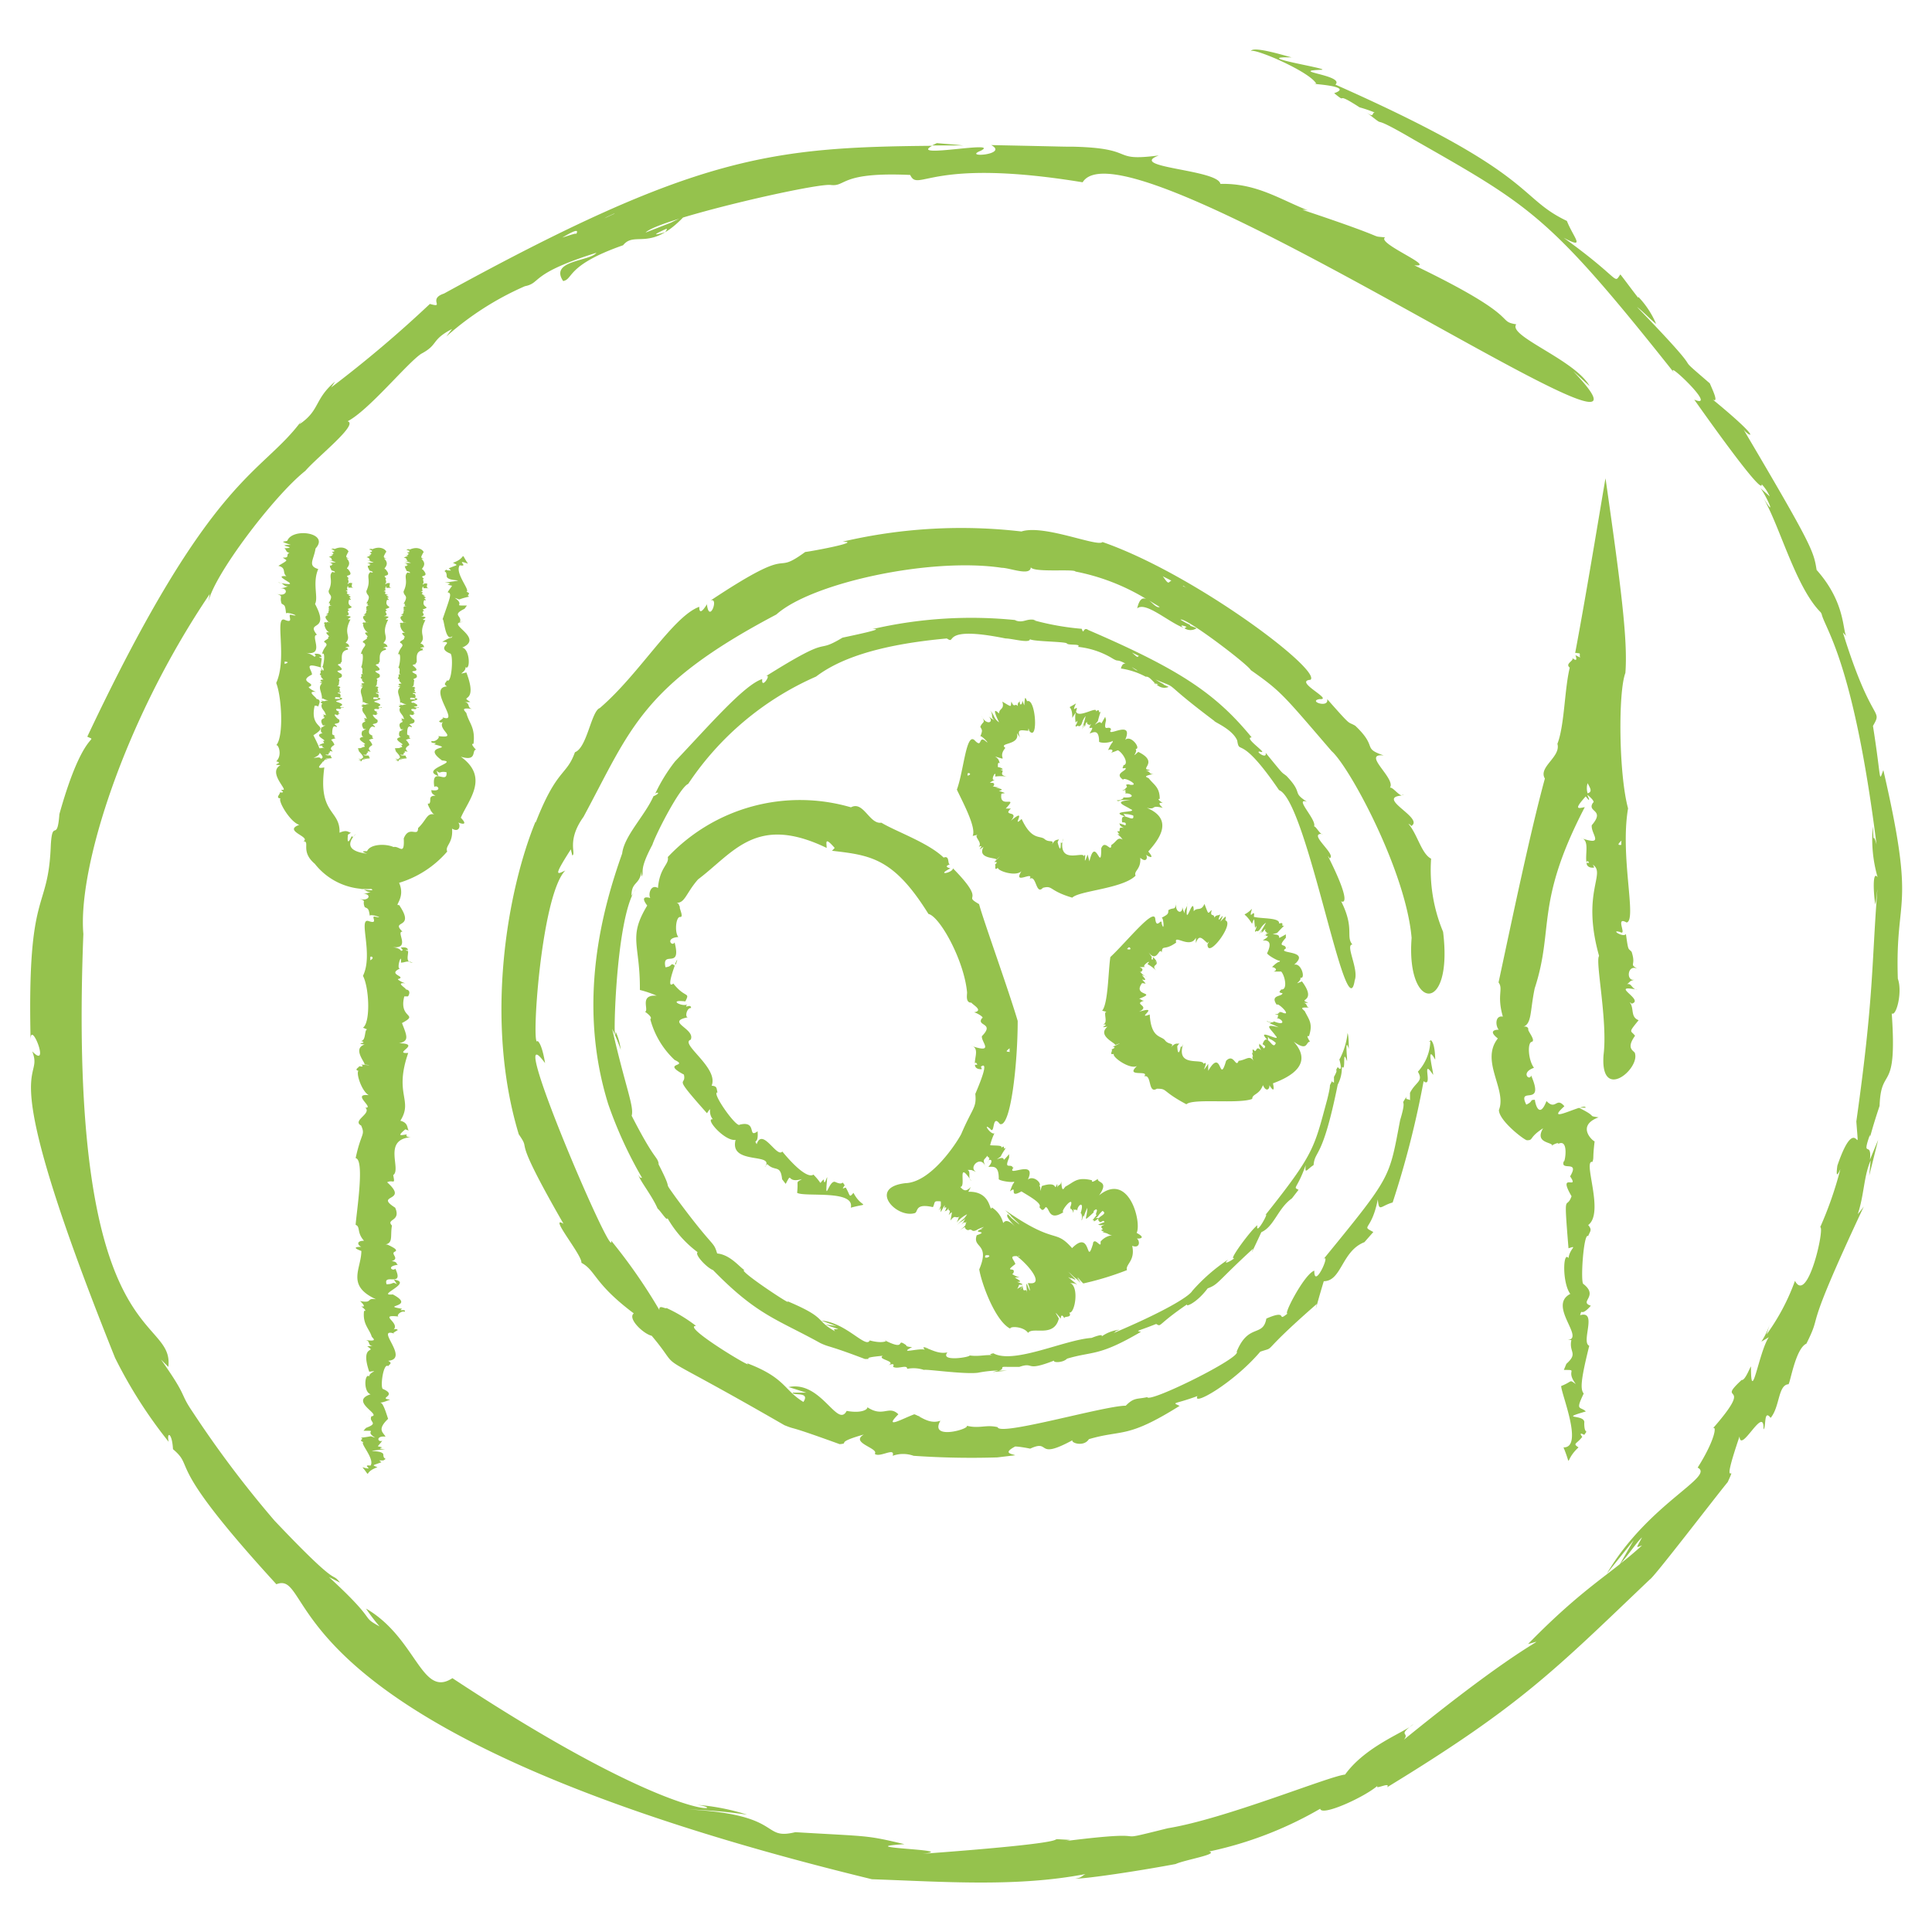 <?xml version="1.0" encoding="UTF-8"?> <svg xmlns="http://www.w3.org/2000/svg" id="icones" width="108" height="108" viewBox="0 0 108 108"><title>prestation-repas_domicile</title><path d="M38.19,12.17l0,0C38.23,12.16,38.25,12.15,38.19,12.17Z" style="fill:#95c24d"></path><path d="M72.26,3.21h-.05S72.28,3.22,72.26,3.21Z" style="fill:#95c24d"></path><path d="M52.37,8l-.27.13h1.74C53.35,8.07,52.86,8.05,52.37,8Z" style="fill:#95c24d"></path><path d="M105.28,43.05c-.27.7-.09.63-.58-2.47.57-1-.06,0-1.68-5.22l.23.24c-.28-.2,0-1.83-1.7-3.74-.17-1.05-.22-1.31-4.12-7.91.22.42,1.42.94-1.69-1.62.36.22,0-.52-.16-.9-2.5-2.16.43.38-4.07-4.27.34.25.74.69,1.07.95a5,5,0,0,0-1-1.52l0,.06c-.34-.43-.67-.89-1-1.31-.4.56.1.31-3.17-2.05,1.27.68.55,0,.18-.94C84.76,11,86,9.76,74.65,4.73c.55-.53-2.73-.76-.75-.83.4-.07-4.09-.76-1.69-.69-.33-.08-2.14-.65-2.28-.36.27-.14,3.3,1.17,3.65,1.83-.7,0,2.24.1,1,.53C75.43,5.9,74.46,5,76,6a7.72,7.72,0,0,1,.85.29c-.19,0,0,.33-.45,0,1.4,1.09-.23-.16,2.64,1.52,6.6,3.76,7.58,4.26,14.56,13.05-.66-.91,2.52,2.07,1.11,1.48.63.89,3.87,5.47,3.77,4.73a2.4,2.4,0,0,1,.45.68l-.54-.48c.22.2,1.05,1.94.18.57.9,1.5,1.81,5,3.21,6.39l.05.09c.18.82,1.78,2.64,3.07,12.89-.25-.93-.12.35-.21-1a7.7,7.7,0,0,0,.27,2.83c-.3-.43-.23.94-.13,1.52.06-.29.08-.58.12-.87-.33,4.19-.19,6-1.18,13,.19,2.54.06-.81-1.06,2.47-.09.67,0,.56.17.19a20.79,20.79,0,0,1-1.13,3.25c.27,0-.7,4.35-1.41,3a12,12,0,0,1-1.59,3l.22-.71A4,4,0,0,1,98.46,75l.42-.25c-.55.79-1,3.9-1,1.65,0-.11-.32.8-.52.74-1.53,1.42.88-.11-1.69,2.8.33-.45.29.43-.77,2.1,1,.5-2.76,2-5.08,5.93l1.51-1.88-.79,1.37c.49-.53.93-1.23,1.25-1.52-.35.67-.35.57,0,.45-1.8,1.65-3.23,2.3-6.37,5.51,1.26-.31.2-.46-6.94,5.35.35-.44-.41-.18.53-.87-.42.43-2.65,1.2-3.82,2.82-.88.08-6.7,2.48-9.91,3-3.77.94-.05,0-5.75.72a1.53,1.53,0,0,0,.29-.07c-2.24-.11,2.28,0-8.26.78,2.23-.24-4.23-.33-1-.54-2.2-.52-1.92-.42-6.1-.67-1.94.47-.6-1-6-1.27a29.14,29.14,0,0,1,3.3.29,12.32,12.32,0,0,0-2.81-.55c2,.25-.86,1.36-13.66-7.08-1.73,1.14-2-2.25-4.83-3.89a10.39,10.39,0,0,0,.76,1c-1.13-.62,0-.16-2.83-2.76l.62.31c-.57-.71.15.56-3.66-3.46a59.43,59.43,0,0,1-4.58-6.08C10,77.8,10.54,78.18,9,76l.41.41c.35-3-5.67-.75-4.75-24.2-.32-3.65,2.23-11.84,7.06-19l-.08.49c.23-1.45,3.68-6,5.43-7.38.68-.79,3-2.61,2.36-2.77,1.18-.61,3.3-3.22,4.11-3.77,1-.53.52-.76,1.73-1.39l-.32.42A16.64,16.64,0,0,1,29.34,16c.95-.19.21-.68,4-1.87-.36.48-2.64.42-1.86,1.58.58-.1.15-.88,3.35-2,.66-.82,1.5.39,3.38-1.58a6.22,6.22,0,0,0-.69.31l0,0L36.09,13c.68-.74,9.47-2.77,10.35-2.66s.49-.74,4.44-.56c.48,1,1.06-1,9.64.41,2.45-4,35,18.5,27.43,10.57.31.26.6.55.91.82-.82-1.47-4.6-2.8-4.1-3.45-1.17-.19.44-.34-5.7-3.3,1.31.13-2.15-1.24-1.63-1.56-1-.11.6.2-4.62-1.54a.93.93,0,0,1,.41.07c-1.61-.61-2.94-1.57-5-1.52-.13-.81-5.27-.91-3.44-1.59C62,9.05,63.64,8.29,60,8.2c-.69,0-.17,0-4.59-.09,1,.54-1.63.73-.59.32,1.19-.61-4.07.46-2.71-.28-9,.08-13.24.54-27.29,8.26-.94.31.09.83-.79.58a66.8,66.8,0,0,1-5.52,4.67l.22-.33c-1.18,1-.83,1.61-2,2.39l.15-.23c-2.27,3.1-5,2.86-12,17.69.66.33-.19-.57-1.56,4.33-.12,1.65-.39.2-.48,1.73-.14,3.86-1.33,2.23-1.13,10.88,0-1.15,1.13,1.73.09.65.74,1.87-2.36-.29,4.63,17.13a26,26,0,0,0,3,4.7c-.13-.58.19-.54.24.41,1.32,1.12-.62.56,5.78,7.55,2.35-.91-1,8.15,33.29,16.49,4,.14,8.11.45,11.94-.29-.22.11-.21.21-.59.26.67,0,3.5-.42,5.63-.82.49-.23,2.44-.55,1.87-.7a21,21,0,0,0,6.21-2.39c.07.45,2.5-.66,3.21-1.29-.21.27.76-.25.53.09C85,95.36,86.9,93.37,92.23,88.29c.2-.08,3.68-4.63,4.35-5.44.62-1.34-.51.89.66-2.55.06,1,1.4-1.83,1.34-.4.16-.09,0-1.16.4-.64.52-.62.41-1.85,1-1.88.11-.15.4-2,1-2.27,1-2-.35-.08,3.21-7.67a4.58,4.58,0,0,1-.34.43c.36-1.06.33-2.11.72-3l-.08.85.5-2-.46,1.11c.12-1.13-.49,0,0-1.4,0,.3,0,0,.54-1.61.08-2.33,1-.56.68-5.17.25.19.61-1.19.34-1.94C105.93,49.91,107.14,51.1,105.28,43.05Zm-68-30.26a.39.39,0,0,1-.1.19C36.72,13.12,36.29,13.22,37.25,12.79Zm-2.92-.85-.59.27C34,12.09,33.74,12.21,34.33,11.94ZM32.2,13.1c.09-.12-.39.07-.77.18C31.72,13.12,32.47,12.65,32.2,13.1Z" style="fill:#95c24d"></path><path d="M15.52,88.66l-.09-.1h0Z" style="fill:#95c24d"></path><path d="M69.92,2.93a.08.08,0,0,1,0-.08S69.89,2.88,69.92,2.93Z" style="fill:#95c24d"></path><path d="M80.67,52.09A9,9,0,0,1,80,48c-.54-.27-.76-1.36-1.27-1.95,0,0,.15.06.15.13.79-.43-2-1.58-.52-1.71-.26-.07-.6-.62-.72-.38.59-.44-1.61-2-.29-1.86-1.24-.43-.29-.43-1.59-1.66-.47-.28-.13.14-1.57-1.49.12.53-1.09.12-.43,0,.84.06-1.48-1-.5-1.08.62-.55-6.5-5.92-11.63-7.7-.26.3-3.28-1-4.53-.59a29.11,29.11,0,0,0-10,.57c1.26,0-2.24.63-2.08.57-2,1.46-.32-.59-5.3,2.72.49-.21-.07,1.32-.2.23.13-.28-.44.84-.43.12-1.48.54-3.34,3.76-5.56,5.66-.48.17-.71,2.22-1.39,2.47-.48,1.34-1,.87-2.2,3.94v-.07C28.38,49.72,27.06,57,29,63.41c.8,1.15-.58-.36,2.5,5-.87-.53,1.07,1.78,1,2.18.82.44.68,1.14,2.93,2.83-.37.28.54,1.15,1,1.25,2,2.37-.71.31,7.42,5,.8.32-.11-.1,3.09,1.06.61-.06-.36-.06,1.35-.54-.8.47.86.76.61,1.08.27.24,1.16-.4,1,.11a1.73,1.73,0,0,1,1.17,0,46.57,46.57,0,0,0,4.68.09l1-.12c-.16-.08-.74-.1,0-.49,0,0,.25,0,.84.12,1.18-.55.26.67,2.36-.47-.09.15.64.39.92-.06,1.91-.56,2.1,0,5.07-1.86-.45-.22-.33-.06,1-.55-.33.61,2-.71,3.51-2.48,1-.34-.25.31,3.16-2.67-.1.54-.1.35.39-1.27,1,0,1-1.69,2.27-2.18l.5-.57c-.72-.39-.11,0,.25-1.82.07.74.15.36.83.17a52,52,0,0,0,1.73-6.78c.56.42-.16-1.37.51-.39.15.29-.46-1.9.14-.81,0,0,0-1-.27-1.1a2.67,2.67,0,0,1-.7,1.77c.33.55-.12.55-.44,1.18v.42c-.06-.1-.3,0-.18-.23-.45.7.07-.12-.37,1.33-.63,3.29-.45,3.08-4.28,7.77.41-.36-.53,1.75-.52.65-.58.2-1.85,2.69-1.46,2.37-.73.59.1-.27-1.22.31-.19,1.06-1,.24-1.66,1.85l0,0h0c.34.3-4.91,2.9-5,2.54-.56.13-.73,0-1.2.48-1.2,0-7.07,1.72-7.16,1.2-.67-.16-1,.1-1.73-.08.21.17-2.12.84-1.47-.28-.64.22-1.12-.26-1.46-.36-.61.22-1.77.88-.89,0-.54-.53-.85.2-1.74-.4.06.1-.27.37-1.15.21-.52,1-1.43-1.72-3.25-1.33.35.1.69.22,1,.31-.26,0-.51,0-.77,0,0,.19,1-.08.6.52-1.11-.68-1-1.35-3.16-2.17.61.5-3.72-2.09-2.84-2.08a8.35,8.35,0,0,0-1.65-1c-.07.07-.44-.22-.4.11a30.56,30.56,0,0,0-2.69-3.87c.2,1.47-6.09-13.2-3.7-9.93-.05-.32-.2-1.09-.42-1.24-.37.59.17-8.11,1.55-9.53-.45.21-.71.41.31-1.18l.08.34c.24-.09-.34-.81.63-2.16,2.64-4.89,3.23-7.33,10.78-11.31C45.36,32.59,52,31.14,56,31.74c.46,0,1.69.52,1.62-.09-.12.4,2.44.13,2.5.3a12,12,0,0,1,3.95,1.53c-.2-.08-.38,0-.5.53.47-.4,1.72.75,2.6,1.09-.16-.1-.23-.21.16-.06a.42.42,0,0,1-.12.08.62.62,0,0,0,.68,0,2,2,0,0,0-.34-.13c-.08-.14,0,0-.56-.35.26-.17,3.78,2.51,3.93,2.82,1.71,1.2,1.81,1.38,4.52,4.53,1,.88,4.15,6.7,4.47,10.44C78.59,56.54,81.24,56.73,80.67,52.09ZM64.24,33.57l.59.36C64.66,34,64.45,33.73,64.24,33.57ZM65,32.21c.13.08,0,0,.48.25C65.29,32.55,65.36,32.73,65,32.21Zm1.11.54c.12,0,0,0,.27.14Z" style="fill:#95c24d"></path><path d="M51.12,79.19h0l.06,0Z" style="fill:#95c24d"></path><polygon points="76.28 69.53 76.28 69.54 76.26 69.56 76.28 69.53" style="fill:#95c24d"></polygon><path d="M51.2,79.18l.25,0S51.32,79.14,51.2,79.18Z" style="fill:#95c24d"></path><path d="M48.44,78.72l.07,0A.1.1,0,0,0,48.44,78.72Z" style="fill:#95c24d"></path><path d="M79.88,58.22l.09,0C80,58.19,79.93,58.16,79.88,58.22Z" style="fill:#95c24d"></path><path d="M66.23,35.12h0l0,0S66.21,35.12,66.23,35.12Z" style="fill:#95c24d"></path><path d="M66.93,35.07h0Z" style="fill:#95c24d"></path><path d="M78.48,44.43h-.13A.19.19,0,0,0,78.48,44.43Z" style="fill:#95c24d"></path><path d="M65.17,38.36h0S65.18,38.38,65.17,38.36Z" style="fill:#95c24d"></path><path d="M75.73,54.8c.24-.62-.55-2-.13-2-.39-.46.14-.89-.63-2.42.14.09.59.11-.74-2.53,0,0,.08.08.09.13.45-.18-1.29-1.44-.38-1.36-.13.09-.45-.58-.51-.39.3-.29-1.15-1.68-.37-1.41-.88-.57-.17-.42-1.14-1.44-.33-.27-.06.06-1.17-1.3.1.43-.7-.17-.27-.05s-1-.81-.51-.81c-2-2.44-4-3.79-9.13-6-.31-.22-.24.32-.37-.07a14.85,14.85,0,0,1-2.7-.48l.15,0c-.56-.14-.68.2-1.19,0h.11a24.49,24.49,0,0,0-8.08.5c1-.06-1.82.5-1.67.48-1.67,1-.36-.31-4.29,2.16.38-.2-.26.79-.19.15-1,.31-3,2.63-4.88,4.61a9.38,9.38,0,0,0-1.1,1.79c.19-.12.26,0-.1.15-.47,1.07-1.64,2.22-1.75,3.2v0C33.7,50.75,32.22,56,34,61.72a23.48,23.48,0,0,0,1.89,4.12c-.08,0-.13,0-.19-.16,0,.23.75,1.15,1.06,1.88.17.13.55.76.55.53A6.26,6.26,0,0,0,39,70c-.19.12.5.86.86,1,2.48,2.54,3.58,2.74,6,4.08.56.26.39.09,2.49.89.55,0-.37-.06,1-.18-.35.21.83.29.29.54,0,0,.43-.2.28.07.24.17.8-.15.79.12a1.83,1.83,0,0,1,.94.06c.08-.06,2.19.25,3,.16a7.1,7.1,0,0,1,1.16-.13l-.32.09.8-.08-.46,0c.42-.12-.06-.24.5-.21-.11,0,0,0,.65,0,.88-.3.27.3,1.94-.35-.06.12.49.13.73-.11,1.48-.44,1.74-.1,4.13-1.5-.3-.07-.25,0,.85-.44.32.18,0,.08,1.75-1.11-.18.19.47,0,1.13-.88.62-.23.49-.34,2.54-2.22-.17.43,0,.07.46-.92.72-.32.92-1.33,1.71-1.89l.37-.48c-.34-.17-.09,0,.4-1.38-.06.56.07.23.44,0,.08-.88.49-.24,1.35-4.5a2,2,0,0,0,.23-1c.26.33,0-1.09.28-.34.07.24-.15-1.46.11-.66,0,0,0-.74-.07-.88a4.08,4.08,0,0,1-.45,1.47c-.1-.26.28.87-.1.43-.21.34.09,0-.21.55l0,.34c0-.07-.16,0-.08-.17-.29.6,0-.1-.3,1.1-.74,2.73-.71,3-3.47,6.47.3-.32-.56,1.25-.43.55-.35.25-1.55,1.88-1.34,1.84s-.74.52-.3.08a10.14,10.14,0,0,0-2,1.75l0,0h0c-.2.34-1.66,1.2-4.4,2.36.31-.21-.14,0,.33-.19a2.12,2.12,0,0,0-1,.38c.11-.17-.36,0-.56.08-1.51.1-4.35,1.49-5.49.86-.32.07-.14.1.11.12-.56-.07-.87.08-1.44,0,.07.09-1.68.38-1.24-.17-.53.11-.95-.2-1.24-.25h.17c-.15,0-.39-.13-.19.1-.34-.11-1.53.28-.71-.15,0,0-.35,0-.33-.1-.64-.46.09.37-1.19-.27.21,0-.1.21-.85,0-.21.48-1.32-1-2.71-1.11l.85.31-.6-.09c.25.12.55.19.7.26-.3,0-.26,0-.18.12-1.15-.64-.4-.73-2.68-1.69.5.43-2.92-1.82-2.37-1.73-.22-.08-.77-.86-1.54-.93-.23-.75-.14-.18-2.32-3.14-.85-1.19,0,0-1-1.93l.06.09c-.1-.51-.18-.1-1.52-2.72.15-.51-.35-1.6-1.09-4.86a11.82,11.82,0,0,1,.48,1.17,3.4,3.4,0,0,0-.28-1c-.16,1.41-.06-6.39,1.13-8l-.25.4c0-.82.45-.58.56-1.38V49c.19-.29-.2-.26.61-1.78.2-.61,1.53-3.21,2-3.4a16.59,16.59,0,0,1,7.15-6c1.22-.93,3.34-1.77,7.31-2.13.59.4-.46-.76,3.28,0,.39,0,1.45.32,1.36,0-.16.18,2,.16,2.07.28s.83,0,.62.19a4.65,4.65,0,0,1,1.85.6c.63.39,0-.17,1.48.72-.24,0-.76-.79-.93-.11a4.27,4.27,0,0,1,1.39.46c.34-.06.6.83,1.28.57l-.26-.12c-.09-.09,0,0-.47-.29,1.47.6.12-.07,3.28,2.31,0,.07,1,.45,1.28,1.09.14.88.12-.47,2.34,2.78C73.06,44.74,75.27,57.78,75.73,54.8ZM63.28,36.48l.39.19C63.55,36.72,63.64,36.8,63.28,36.48Zm1.47,1.79a.24.24,0,0,1-.09,0C64.52,38.21,64.39,38.1,64.75,38.27Zm-.57-1.36.23.1Z" style="fill:#95c24d"></path><path d="M51.86,75.36h-.1C51.83,75.38,51.88,75.39,51.86,75.36Z" style="fill:#95c24d"></path><path d="M70,41.19h0l.36.45Z" style="fill:#95c24d"></path><polygon points="72.17 66.94 72.17 66.94 72.15 66.96 72.17 66.94" style="fill:#95c24d"></polygon><path d="M75.22,57.75a.07.07,0,0,1,.06,0A.06.06,0,0,0,75.22,57.75Z" style="fill:#95c24d"></path><path d="M37.73,53.91l.05,0C37.92,53.51,37.84,53.63,37.73,53.91Z" style="fill:#95c24d"></path><path d="M54.46,59.45h0v0Z" style="fill:#95c24d"></path><polygon points="43.74 65.79 43.74 65.79 43.73 65.78 43.74 65.79" style="fill:#95c24d"></polygon><path d="M55.19,65a.35.35,0,0,0,.06-.09A.35.35,0,0,0,55.19,65Z" style="fill:#95c24d"></path><path d="M63.54,68.92c.29-.59-.43-3.45-2.1-2.1.58-.82-.11-.67-.07-.92,0,0-.4.29-.32.08-.86-.21-1,.1-1.49.35-.12.13-.19.36-.24-.31,0,.32-.22.13-.22.47a1.3,1.3,0,0,0,0-.31c-.24.49.14-.21-.86.12-.19.6,0,0-.15,0,.19-.12-.3-.63-.63-.36.57-1.27-1.51.07-.68-.81l-.15.16c-.1-.3-.53.15-.22-.57v-.2c-.58.66,0,0-.69.29.37-.27.07,0,.51-.64-.21.14,0-.22-.26,0,.1-.16-.28-.12-.62-.15a3.19,3.19,0,0,1,.24-.67c-.19.12-.7-.64-.24-.25.28.38.09-.87.54-.27.61.26,1-3.41,1-5.76-.55-1.85-1.9-5.57-2.16-6.53-1-.58.51,0-1.46-2,0,.25-1,.44-.14,0,0,0-.46-.09,0-.23-.2.07,0-.52-.38-.37-.85-.83-2.67-1.46-3.48-1.95-.67.1-1-1.24-1.7-.86l0,0a10.16,10.16,0,0,0-10.24,2.78c.09.42-.45.55-.55,1.73-.38-.23-.56.31-.43.56-.19-.06-.58-.11-.17.42-1.09,1.8-.39,2.14-.41,4.72a6,6,0,0,1,.94.32c-1-.07-.41.8-.65.9,0,0,.46.31.29.41a4.81,4.81,0,0,0,1.36,2.28c.84.4-.79.12.52.82.17.72-.75-.13,1.29,2.16.34-.49,0-.06.33.34-.49-.08.67,1.25,1.27,1.15-.37,1.43,2.23.69,1.64,1.52,0-.06.1-.11.13-.17.43.45.74,0,.83.85l.2.26c.4-.75,0,0,.91-.27-.37.25-.19,0-.27.77.42.25,3.24-.19,3,.83,1.16-.31.62.08.15-.83-.26.31-.17.14-.43-.29-.1,0-.27.16-.06-.13-.22-.34,0,.05-.51-.18-.38-.2-.62,1.39-.47-.24,0-.17-.16.56-.19.09-.33.26,0,.32-.58-.27-.17.14-.67,0-1.74-1.29-.3.38-1.11-1.37-1.43-.41-.2-.31.11.07.05-.72-.58.43,0-.62-1-.37-.17.21-1.62-1.84-1.24-1.8-.07-.23,0-.35-.33-.38.42-1-1.81-2.35-1.17-2.57.29-.62-1.48-1-.12-1.26-.23.08-.12-.53.14-.51,0-.28-.42.08-.22-.2-.28.15-1.11-.29-.1-.17.28-.55,0-.15-.67-1-.35.29-.09-.53.08-1-.27-.2-.09.05-.52.09-.22-1,.92.18.51-1.39-.13.27-.57-.24.21-.3-.22-.26-.14-1.14.1-1.12s-.11-.57,0-.58c-.09,0,0-.22-.29-.22.56.09.58-.49,1.29-1.3,2-1.51,3.25-3.66,7.19-1.76,0-.29-.13-.66.45,0l-.15.16c2.17.25,3.45.41,5.39,3.53.64.14,2,2.61,2.16,4.39,0,.15-.09.58.24.57.08.12.71.45.14.54.11,0,.63.29.45.33-.33.45.74.25,0,1-.06.32.74,1-.61.54.49.1.18.69.22,1,0-.07.09-.08.13.06l-.13,0c0,.15.11.26.38.25,0,0,0-.05-.05-.14.49-.37-.09,1-.31,1.52.08.79-.15.75-.79,2.25-.26.5-1.69,2.7-3.12,2.74-2.12.25-.5,2,.54,1.67.18-.09,0-.56,1-.33.15-.29,0-.36.44-.32a1.41,1.41,0,0,1,0,.21c.05,0-.25.53,0,.14a1.75,1.75,0,0,0,0,.25c.07-.13.14-.26.22-.39,0,.17-.07.25-.08.29s.1-.27.17-.14a.81.81,0,0,1-.11.23c.09-.12.12,0,.24-.23-.06.26.18,0,0,.4.19-.16.23-.33.1.31.29-.38.27-.07.51-.23-.1.11,0,0-.16.34a1.81,1.81,0,0,1,.58-.46c-.19.33-.34.32-.56.61.21-.25.3-.17.46-.38a1.44,1.44,0,0,1-.24.38c.34-.35.09,0,.33-.21-.16.19.09.14-.4.49.51-.32.12-.1.47,0,.26-.12.15.13.46,0,.16-.11.66-.29.25-.09l.11,0c-.8.28.45.1-.34.37-.26.74.77.42.14,1.91.13.79.89,2.88,1.73,3.31,0-.15.76-.12,1,.24.26-.37,1.44.29,1.72-.8-.08-.18-.39-.6.11,0,0,0,0-.38.21,0-.09-.18.46,0,.26-.34.31.11.6-1.52,0-1.67.25.07.23,0,.41.1s-.87-.69-.26-.29c-.28-.24.41.2.13-.06l0,0-.39-.4.45.44-.25-.26s0,0-.11-.13c.54.55.21.16.67.64,0,0-.47-.63,0-.05-.48-.72.14.14.16.05A16.37,16.37,0,0,0,63,71c-.11-.32.48-.51.29-1.36.42.17.46-.25.26-.41C63.65,69.25,64.12,69.23,63.54,68.92Zm-7.1-9.83s0,0,0,.13Zm0-.5a1.57,1.57,0,0,0,0,.22C56.34,58.77,56.12,58.84,56.45,58.59Zm-3,7.56v0h0Zm1.63,3.92,0,0Zm0,.23s0,0,0-.09S55.52,70.17,55.18,70.3Zm.29-1.48.07.06ZM56.9,70.2H57S57,70.26,56.9,70.2Zm.14-.63v0h0S57.05,69.56,57,69.57Zm-.78,0,0,0h-.18Zm1.21,2.2a1.52,1.52,0,0,1,.11.37c-.09,0-.29-.94-.16.17-.05-.44-.22.09-.25-.42a1.13,1.13,0,0,1-.14.22l.15-.29a.53.53,0,0,1-.09.11h0a.78.78,0,0,0-.23.13,1.1,1.1,0,0,0,.11-.24c.2,0,.33,0-.11-.16.38,0,0-.13-.12-.25l.28,0c-.11,0-.58-.23-.39-.21.23-.45-.58,0,.13-.54-.07-.24-.39-.47.09-.44C57.66,70.86,58.38,71.88,57.47,71.72Zm3.63-2.24c-.41,1.34-.07-.87-1.17.24-1-1.13-.86-.12-3.74-2.12.28.27.42.4.29.3.18.18,1,.92.07.15l-.26-.28c.17.17-.31-.06.5.79-.41-.43-.59-.41-.71-.24a1.45,1.45,0,0,0-.63-.87c-.15.34,0-.92-1.32-.88l.14-.27c-.27.29-.4.21-.59,0,.36,0-.23-1.59.62-.33-.23-.21,0-.5-.21-.62.29,0,.18,0,.48.11-.48-.24.29-1,.53-.26-.2-.52-.08-.36.09-.65,0,.12.21.07.06.28.13-.12.31,0,0,.35.24,0,.6-.12.58.69.14.13,1,.22.86.09,0,.24,0-.09-.23.59.47-.38-.13.44.64,0,.29.19,1.2.67,1,.88.12.12.16.28.35,0,.23,0,.14.83,1,.28-.22,0,.6-1,.41-.36a.22.22,0,0,0,0,.22v-.11c0,.12.14.1.12.29a.24.24,0,0,0,0-.25c.09.17.15,0,.24.12,0-.3.46-.65.16.24.05-.26.15.12.07.31.09-.09,0,0,.11-.28a.2.2,0,0,1,0,.15,4.32,4.32,0,0,1,.22-.57c0,.59-.32.88.36.25-.07-.13.33-.26.09-.08.24-.22-.09.33.09.2a3.83,3.83,0,0,1-.26.33c.23-.1-.12.25.37-.13l-.2,0c.2-.09.1-.12.4-.4.39.22-.54.34-.13.63.09,0,.19-.16.24,0-.19.06-.25.1-.37.14.14,0,0,.06.39,0-.43.14,0,.22-.16.28s.26.11.07.11.33.12.17.09c.09,0,.11.09.33.11a1,1,0,0,0-.65.36C61.58,69.87,61.23,69.15,61.1,69.48Z" style="fill:#95c24d"></path><path d="M54.51,69h0a1.31,1.31,0,0,1,0-.15Z" style="fill:#95c24d"></path><polygon points="56.37 64.67 56.37 64.67 56.37 64.67 56.37 64.67" style="fill:#95c24d"></polygon><path d="M54.45,68.75l.07-.06h0S54.45,68.73,54.45,68.75Z" style="fill:#95c24d"></path><path d="M52.67,67.6Z" style="fill:#95c24d"></path><polygon points="71.9 52.4 71.9 52.4 71.9 52.41 71.9 52.4" style="fill:#95c24d"></polygon><path d="M64.68,54.06h0S64.69,54.08,64.68,54.06Z" style="fill:#95c24d"></path><path d="M73.25,56.33c-.3,0-.09-.24-.43-.28a1,1,0,0,0,.31,0c-.66-.23.54,0-.35-1.19-.58.24,0,0-.09-.21.31.12.07-.85-.35-.72,1.06-.91-1.38-.54-.26-1a1.76,1.76,0,0,1-.2.09c0-.31-.53,0,0-.6l0-.19c-.76.43,0,0-.74,0,.41-.15.07.08.65-.49-.25.08.07-.23-.29-.11.07-.35-1-.26-1.41-.38.1-.58-.34.34-.1-.45-.59.59-.51,0,0,.84.16-.41.1-.27.17.23a.76.76,0,0,1,.08-.11c0,.08-.07.29-.08.22,0,.27,0,0,.13.08.18-.05.16-.26.48-.48a5.4,5.4,0,0,1-.4.65c-.12.15.35-.44.13-.08.19-.12.09-.11.25-.23-.14.25.27.1-.1.42.2-.12.09-.17.27-.2-.49.33.35,0-.33.43.21,0,.59,0,.24.72.07.14.79.54.73.38-.05.21,0-.07-.47.41,0-.07.45.1.11.23.15,0,0,0,.42,0,.22.25.37,1.05,0,1-.06.11-.21.16.07.21,0,.21-.73.07-.31.66,0-.21.91.68.3.42a.25.25,0,0,0-.22,0l.12,0c-.13,0-.12.13-.31.09a.21.21,0,0,0,.25,0c-.17.08,0,.15-.15.23.31,0,.61.51-.25.14.25.07-.12.15-.31,0,.08.1-.06,0,.26.13a.24.24,0,0,1-.14,0,4.62,4.62,0,0,1,.55.24c-.93-.25-.41.12-.18.46.42.46-1.21-.53-.42.27l0-.22c.11.22.13.08.44.36-.17.51-.48-.69-.74.07.09.07.23.12.07.24a1.82,1.82,0,0,0-.28-.28c.09.12-.09,0,.13.38-.33-.31-.23.18-.4,0s0,.29-.09.15.1.33,0,.19c0,.09,0,.15.12.33-.27-.46-.43-.13-.89-.08-.16.44-.26-.45-.7,0-.41,1.4-.21-.8-1,.56l0-.39c-.55.8.12-.28-.26,0-.05-.35-1.61.25-1.12-1.17-.07.21-.14.28-.16.18,0,.17-.16.68-.19,0l.12-.16c-.11.07-.21-.1-.51.28.29-.35-.08-.16-.29-.44s-.78-.09-.86-1.45c-.82.31.64-.54-.6-.15.69-.34-.38-.42.29-.62-.14,0-.15-.07-.28-.11,1.06-.41-.4-.11.16-.87.22,0,.3.13,0-.21.36.11.08-.11,0-.25l.26.11c-.11,0-.49-.38-.31-.28.31-.3-.49-.24.26-.28-.35,0,.43-.51.09-.16a2.4,2.4,0,0,1,.52.39c-.31-.3,0-.31,0-.43s-.06,0-.08-.11l.08.1c0-.06,0-.15-.21-.34,0,0,0,0,0,.09s-.12.07-.06-.09c-.11-.15-.21-.31-.26-.38.54.86.66-.24.81.12.05-.46.13-.06.81-.55-.15-.5.77.38,1.1-.27l0,.3c.18-.53.36-.24.65,0,0,0,.16-.22,0,.07,0,.87,1.53-1.19,1-1.34,0-.19.15-.38-.28.07.41-.87-.35.44,0-.41-.13.1-.22,0-.34.19,0-.27-.27,0-.14-.43-.24.18-.15.33-.41-.34-.19.44-.41.16-.6.41,0-1.07-.55,1.29-.35-.47,0,.32-.2.32-.15.59a1.19,1.19,0,0,1-.15-.43c.1.53-.46.42-.32-.22-.08.54-.11.27-.45.47,0,.19,0,.23-.37.42.11,0,.16.87,0,.33,0-.38-.29.37-.36-.27S63,52.63,62.07,53.5c-.12.78-.12,2.6-.46,3l.33.08c-.38-.15.08.63-.29.68.49,0-.37.24.26.13-.67.57.72,1,.37,1.05.18-.06.66-.27-.08.08,0,0,.29,0-.1.16.2-.06-.17.34.17.23-.15.15.89.9,1.29.68-.71.66.73.19.4.58.44-.14.2,1,.71.69l0,0c.62,0,.23.11,1.65.87.38-.35,2.9,0,3.68-.3,0-.29.39-.21.6-.77.18.42.39.22.36,0,.06.11.34.54.2-.1.61-.23,2.41-.94,1.16-2.33.81.58.66,0,.91,0,0,0-.27-.4-.06-.3.24-.72,0-.93-.23-1.4C72.8,56.38,72.59,56.29,73.25,56.33ZM63,53.05s0,0,.08-.08S63.32,53.16,63,53.05Zm.18-.2s0,0,0-.06Z" style="fill:#95c24d"></path><path d="M54.49,41.39c-.48-.49-.61,1.69-1,2.75.3.65,1.11,2.13.88,2.59l.34-.08c-.38.07.26.43,0,.69.43-.19-.26.36.27,0-.42.76,1,.56.66.76.14-.12.52-.49-.06.09.07,0,.27-.05,0,.18.16-.13-.07.37.2.14,0,.18,1,.51,1.32.19-.51.81.72-.05.46.43.38-.25.34.94.74.5l0,0c.57-.15.32.16,1.64.55.38-.39,2.82-.5,3.54-1.23-.12-.27.32-.35.26-1,.34.3.44,0,.32-.17.1.08.55.32.13-.18.43-.5,1.57-1.75-.08-2.44.58.12.16-.18.89,0,0,0-.41-.35,0-.27,0,0-.39-.25-.17-.23,0-.67-.34-.79-.61-1.15-.15-.09-.36-.11.28-.25-.31.05-.16-.2-.49-.14a1.25,1.25,0,0,0,.29-.09c-.71,0,.56-.4-.67-1-.47.42,0,0-.15-.16.33,0-.26-.82-.58-.51.51-1.2-1.13-.06-.79-.59h0c-.13-.27-.46.24-.28-.52l-.05-.18c-.43.77,0,0-.58.45.28-.36.08,0,.33-.75-.17.19,0-.23-.26,0,.08-.33-1,.42-1.12,0,.2-.53-.33.26,0-.45-.65.41-.19-.06-.21.81l.19-.3a1.57,1.57,0,0,0,0,.56l.1-.1c0,.08-.08.28-.1.21,0,.28,0,0,.2.1.2-.08.11-.28.36-.57l-.19.73c-.06.18.19-.53.11-.12.14-.17,0-.12.15-.29,0,.29.27,0,.08.42.13-.2,0-.2.15-.3-.28.52.33-.12-.08.53.2-.05.53-.28.53.47.25.12.77,0,.76-.07,0,.2,0-.05-.27.56,0-.08.44-.12.17.14.13-.08,0,0,.39-.16.28.14.65.77.31.84,0,.12-.16.21.12.15.09.17-.68.29-.13.66,0-.2,1,.34.39.28a.29.29,0,0,0-.23,0L63,44c-.1.06-.08.15-.27.17a.24.24,0,0,0,.25-.07c-.16.13,0,.15-.08.26.29-.07.73.29-.19.21.25,0-.08.2-.29.16.11.07,0,.07.3,0a.19.19,0,0,1-.15,0,4.66,4.66,0,0,1,.61,0c-1,.07-.3.29,0,.49.57.23-1.33.07-.27.43a2,2,0,0,0-.12-.19c.09.09.2,0,.56.13.09.5-.75-.38-.62.38.11,0,.26,0,.18.17a3,3,0,0,0-.37-.12c.13.06-.06.08.29.27-.41-.12-.13.22-.31.18s.17.23,0,.16.25.25.11.15c.08.06.06.13.26.23-.44-.3-.41,0-.77.23,0,.46-.35-.35-.56.18,0,1.46-.32-.77-.66.73l-.1-.38c-.32.87,0-.27-.22.1,0-.32-1.47.52-1.16-1,0,.22-.09.31-.12.21,0,.17,0,.7-.18,0l.08-.18c-.09.1-.21-.06-.43.38.22-.41-.11-.14-.37-.37s-.72.1-1.29-1.13c-.63.59.4-.74-.6.1.51-.6-.5-.22,0-.68-.13,0-.16,0-.29,0,.76-.81-.39.07-.24-.83.21-.05.32,0-.14-.16.37-.08,0-.13-.16-.18l.28,0c-.1,0-.61-.08-.42-.09.2-.36-.59,0,.09-.36-.34.14.09-.64,0-.17a2.58,2.58,0,0,1,.65,0c-.41-.08-.22-.22-.23-.34a.24.24,0,0,1-.12-.05l.12,0c0-.06-.09-.12-.37-.16,0,0,0,0,.06.06s-.06.13-.1,0L55.19,43c.93.4.39-.52.72-.33-.1-.11,0-.19-.28-.38.83.25.08.09.57-.48-.41-.31.83-.13.65-.83l.17.25c-.2-.52.09-.4.46-.38,0,0,0-.27.05,0,.53.67.37-1.86-.11-1.65-.09-.17-.13-.39-.16.23-.06-.13-.08-.2-.1-.25s0,.25-.13.19a.34.34,0,0,1,0-.25c0,.15-.18.11-.13.36-.16-.22-.2.15-.36-.26-.07.28.09.36-.51,0,.14.46-.19.36-.18.67-.18-.18-.41-.35,0,.49-.33-.23-.24-.4-.5-.66.2.24,0,.37.25.54a1.26,1.26,0,0,1-.37-.25c.41.37-.09.59-.37,0,.26.45.08.28-.06.62.09.17.15.18,0,.53.09-.06.66.59.25.23C54.69,41.15,54.92,41.84,54.49,41.39Zm-.4,1.73s0,0,0-.06Zm0,.25s0,0,0-.11S54.42,43.28,54.06,43.37Z" style="fill:#95c24d"></path><path d="M62,40.82l.13-.18A1.29,1.29,0,0,0,62,40.82Z" style="fill:#95c24d"></path><polygon points="61.74 40.3 61.74 40.3 61.74 40.31 61.74 40.3" style="fill:#95c24d"></polygon><path d="M57.16,39.21c0-.06,0-.08,0,0Z" style="fill:#95c24d"></path><path d="M56.05,43.3h0v0S56.07,43.31,56.05,43.3Z" style="fill:#95c24d"></path><path d="M26.61,41.91s-.36-.36-.14-.33c.11-.93-.25-1.14-.4-1.72-.1-.14-.36-.32.33-.23-.31-.06-.09-.32-.43-.39a1.18,1.18,0,0,0,.32,0c-.67-.42.48.18-.22-1.65-.61.15,0,0-.05-.3.28.23.26-1-.18-1.09,1.3-.56-1.07-1.4.09-1.43h-.22c.14-.37-.49-.37.26-.74l.13-.18c-.87,0-.05,0-.68-.43.44.14,0,.11.82-.07-.25-.08.19-.15-.17-.27.26-.05-.67-1.05-.37-1.48.57.11-.32-.37.46-.09-.49-.74,0-.34-.84-.05.33.17.25.09-.23.31l.12.12c-.09,0-.3,0-.24-.06-.26.19,0,0,0,.37s1.48.14-.1.37c-.18,0,.57,0,.15.1.32.15.33-.08,0,.44.26.05.16.22-.28,1.51.09-.06.15,1.33.56.93-.18.27.15-.1-.58.33.76,0-.42.29.44.65.2,0,.1,1.72-.17,1.5-.07.15-.23.2,0,.34-1.15.07.83,2.15-.27,1.72.11,0,.15,0-.18.23a.16.16,0,0,0,.26,0c-.47.42.94,1-.36.82.25,0-.08.37-.31.28-.12.19.43.05.14.19,1.28.31-.8,0,.44.9,1,.08-1.27.5-.2.87l-.11-.3c.25.23.14,0,.56.09.07.74-.87-.39-.68.82.18-.15.49.3-.22.17.14,0-.07.16.29.32-.47,0-.2.29-.36.45-.23-.1.18.46.09.42.08,0,.06.16.29.2-.52-.17-.49.26-1,.74,0,.54-.5-.18-.8.58.05,1-.24.4-.57.48-.45-.2-1.31-.17-1.48.23-.16,0-.42,0,0,.14-.64-.07-1.37-.32-.63-1.11-.12.18-.22.22-.22.11-.11.24-.29.59-.22-.06l.17-.11c-.13,0-.2-.2-.64,0,.05-1.3-1.21-1-.85-3.65-.54.1-.19-.14-.08-.33.12,0,0-.14.28-.12l-.16-.06a.74.74,0,0,0,.28,0l-.06,0s.14,0,.11,0c.14-.05,0,0,0-.11s-.15,0-.32-.1h.38c.09,0-.28,0-.08,0-.1,0-.06,0-.16,0,.14,0-.06-.12.19-.11-.12,0-.1,0-.17,0,.29,0-.12-.13.26-.06-.07-.1-.23-.17.09-.37,0-.09-.22-.37-.23-.3s0,0,.3-.07c0,0-.18-.13,0-.12-.07,0,0,0-.19-.1,0-.14,0-.5.16-.44s.13,0,0-.1.38,0,.21-.31c0,.08-.42-.36-.13-.24a.11.11,0,0,0,.11,0h-.06c.07,0,.06-.08.16-.06a.12.12,0,0,0-.13,0c.09,0,0-.08.07-.13-.15,0-.34-.23.11-.12-.12,0,.05-.13.15-.09-.05-.05,0-.05-.14,0a.1.1,0,0,1,.07,0c-.45-.09.37-.1-.3-.32-.3-.07.67-.15.1-.26l.08.09c-.06,0-.1,0-.29,0-.1-.25.45.11.26-.3-.06,0-.12,0-.11-.06a.56.56,0,0,0,.19,0c-.07,0,0-.06-.18-.08.22,0,0-.14.1-.18s-.13-.07,0-.08-.17,0-.08,0a.36.36,0,0,0-.18,0c.28,0,.17-.17.24-.37-.19-.14.26-.05.1-.33-.66-.34.47,0-.2-.51.12-.1.17,0,.17-.13.18,0-.19-.72.51-.72-.11,0-.15,0-.11-.06s-.34,0,0-.1l.1,0c-.06,0,0-.15-.23-.21.37-.41-.17-.45.27-1.31-.44,0,.4-.17-.25-.2.39-.08-.12-.27.23-.31-.07,0-.07,0-.13-.08.53-.18-.11-.06.08-.52.12,0,.15.05,0-.12.18,0,0-.09-.06-.14l.14,0c-.05,0-.29-.1-.2-.1.1-.23-.27,0,.07-.2-.15.07,0-.38,0-.11.13,0,.16,0,.33,0-.22,0-.11-.16-.12-.24s0,0-.07,0h.06s-.05-.06-.19,0,0,0,0,0,0,.08-.05,0l-.23,0c.53.09.12-.31.31-.28-.38-.29.39,0-.07-.53-.19,0,.31-.23-.07-.59h.15c-.28-.05-.13-.16-.07-.34,0,0-.13,0,0,0s-.17-.44-.74-.18c0,0-.28-.09-.07,0-.09,0-.25,0,.09.08h-.13s.12,0,.07.07l-.13,0c.07,0,0,.07.15.09-.13,0,0,.09-.19.07.11.07.19,0-.12.14.23.05.09.12.22.19-.07,0,0,0-.18,0a1.11,1.11,0,0,1,.35.11c-.19,0-.23,0-.41,0,.16,0,.16.08.29.07a1.06,1.06,0,0,1-.22,0c.24,0,0,0,.18.06-.12,0,0,.1-.31,0,.29.09.07,0,.17.18s0,.11.17.17.35.08.13,0l.05,0c-.4-.12.14.16-.24.05-.25.23.08.44-.21,1.06,0,.29.31.19,0,.69.21,0-.1.11.2.13-.37,0-.06.23-.25.2l.15.05c-.2-.06,0,.2-.22.2.22.06-.21,0,.1.08-.42.09.18.46-.05.39.09,0,.35.05-.05,0,0,0,.09.07-.09,0,.1,0-.16.06,0,.1-.07.06.06.42.26.48-.47-.06.18.28-.1.25.18.12-.39.23-.13.33h0c.18.18-.07.17-.19.63.24-.21.06.86,0,.7a.21.21,0,0,1,.08.23c-.25-.14-.09-.47-.1-.7,0,0-.08,0-.14-.06l.13,0c0-.12-.11-.21-.39-.18,0,0,0,0,.07.1l-.06.07a1.08,1.08,0,0,0-.5-.23c1.12.19.22-1,.63-1-.66-.83.76-.1-.11-1.73.2-.35-.16-1.17.18-1.95-.61-.18-.25-.51-.15-1.15.81-.88-1.29-1.18-1.58-.43-.18.07-.5,0,.2.23-1,0,.54.16-.37.19.14.08.06.21.3.26-.26.08.06.28-.38.26.22.19.38.09-.25.46.47.12.2.38.45.58-1-.08,1.26.7-.48.35.32,0,.31.24.57.21a1,1,0,0,1-.44.11c.55,0,.34.57-.27.28.53.22.2.11.35.58.17.12.2.05.25.55.08-.11.9.21.33.09-.35-.13.2.53-.4.27s.16,2.12-.48,3.53c.31.79.43,3,0,3.48.12-.07.36.56,0,.9.49.11-.41.19.24.21-.73.41.42,1.4.14,1.38.2,0,.71,0-.1,0,0,.05.29.19-.13.14.21,0-.27.32.09.34-.16.13.54,1.33,1.05,1.48-.94.34.68.67.23.92.4,0-.19.56.64,1.26h0a3.69,3.69,0,0,0,3.15,1.4c.14.08.11.12-.61,0,.32,0,.31.2.58.16a1,1,0,0,1-.44.11c.55,0,.35.49-.26.26.53.18.2.08.37.49.18.09.22.06.28.48.07-.12.88.17.33.06-.35-.11.22.45-.39.24s.28,1.84-.32,3.06c.35.67.43,2.6,0,2.9l.32.13c-.29-.2-.1.59-.43.61.46.14-.43.12.2.2-.79.26.28,1.24-.07,1.12.19,0,.71.08-.11,0,0,0,.23.18-.16.08.2,0-.33.2,0,.27-.15.12.17,1.13.57,1.36-1-.1.36.74-.19.7.38.33-.76.72-.23,1h0c.24.56,0,.37-.31,1.82.52.08.05,3,0,3.73.28.1.05.43.47.89-.45,0-.36.25-.15.34-.12,0-.64,0,0,.23,0,1-.87,1.93.82,2.7-.58-.09-.15.24-.89.1,0,0,.43.39.06.29,0,0,.39.29.16.26-.09.75.3,1,.43,1.44.1.13.33.28-.35.19.31.06.08.27.41.35a1.2,1.2,0,0,0-.31,0c.59.41-.44-.19.11,1.42.62-.08,0,0,0,.26-.26-.21-.34.88.08,1-1.33.43,1,1.29-.18,1.24.07,0,.15,0,.22,0-.16.33.45.36-.3.64l-.14.16c.87,0,0,0,.66.39-.43-.12,0-.09-.81,0,.24.08-.2.13.16.25-.27,0,.65.94.38,1.31-.57-.08.34.31-.45.09.54.65,0,.29.84,0-.32-.14-.3-.08.22-.28l-.12-.1c.09,0,.29,0,.23,0,.27-.17,0,0,0-.32s-1.48-.12.09-.31c.19,0-.56,0-.15-.09-.3-.14-.34.07,0-.38-.27.1-.37-.29.18-.23-.12-.24-.5-.38.15-1,0,.09-.32-1.18-.49-.83.24-.22-.2.08.6-.24-.73-.08.45-.22-.39-.59-.19,0,0-1.51.28-1.28.09-.13.25-.16,0-.3,1.24-.11-.79-1.89.35-1.52-.1,0-.15,0,.19-.2a.18.18,0,0,0-.26,0c.46-.41-.94-.9.35-.75-.25,0,.07-.35.29-.27.12-.19-.42,0-.14-.17-1.3-.2.83-.08-.52-.8-1,.09,1.19-.67.06-.83l.17.26c-.29-.17-.15,0-.58,0-.21-.65,1,.21.49-.87-.14.17-.55-.14.17-.22-.15,0,0-.17-.38-.2.49-.15-.09-.41.18-.53s-.35-.34-.25-.33c-.09,0-.13-.11-.35-.06.54-.07.33-.45.44-1.07-.36-.38.53-.22.18-1-1.21-.77.81-.3-.45-1.42.34-.17.46.19.34-.4.48-.33-.62-2,1-2.12-.22,0-.32-.06-.23-.15-.22,0-.66.18-.09-.29l.19.07c-.11-.12,0-.43-.47-.55.73-1.16-.37-1.46.44-3.79-.91.06.8-.52-.51-.54.56-.13.46-.37.16-1.13,1-.54-.2-.21.13-1.49.06,0,.18,0,.2,0s.23-.34-.11-.39c0-.09-.63-.41,0-.34-.11,0-.59-.25-.4-.25.43-.15-.71-.25.12-.6-.32.2.07-1,0-.31.26,0,.31-.13.66,0-.44,0-.23-.42-.26-.65,0,0-.08,0-.14-.05l.13,0c0-.11-.11-.18-.4-.14,0,0,0,0,.08.09s-.06.08-.06.1,0-.16-.51-.22c1.1.14.19-.88.59-.86-.71-.69.76-.1-.19-1.49-.32.07.38-.39,0-1.24A5.74,5.74,0,0,0,25,47.6c-.14-.32.34-.45.27-1.28.39.24.5-.15.35-.34.14.06.59.2.14-.27.43-1,1.61-2.25,0-3.41C26.7,42.59,26.35,41.92,26.61,41.91Zm-8-9.37v0S18.74,32.5,18.57,32.54ZM15.91,36.8s0,0,0-.08Zm0,.32a1.13,1.13,0,0,0,0-.14C16,37,16.25,37,15.9,37.12Zm1.61,5.25c.54-.22.43-.4,0-1.27,1-.64-.25-.25.07-1.65.06,0,.18,0,.2.06,0-.11.23-.39-.1-.44,0-.1-.61-.46,0-.39-.1,0-.57-.29-.39-.29.42-.21-.7-.27.14-.68,0-.28-.53-.72.52-.39a.17.17,0,0,0,.06.18c-.21-.11,0,.15-.16.17.05,0,0,.09.11.08-.07.06,0,.13.11.24-.22,0-.19.08-.08.12s-.33,0,0,.08c-.26.28,0,.43,0,.89.09-.08,0,0,.36.08-.29,0-.08.08-.45,0,.12,0,.21,0,0,.1,0,0,.19.12.08.1-.08.23.14.35.19.51s.14.11-.18.06c.16,0,0,.1.2.13a.39.39,0,0,0-.15,0c.32.14-.31,0,0,.49.32,0,0,0,0,.1-.11-.09-.19.33,0,.33-.68.13.53.5-.11.43h.11c.1.19.11.08-.15.21l-.08.06c.44,0,0,0,.33.15-.22-.05,0,0-.41,0,.12,0-.1,0,.08.09-.19,0,.36.37.17.47s0,.06-.07,0S17.88,42.33,17.51,42.37Zm3.18,11s0,0,0-.07Zm0,.27s0,0,0-.12S21,53.54,20.69,53.68Z" style="fill:#95c24d"></path><path d="M17.88,36.57h0v0A0,0,0,0,0,17.88,36.57Z" style="fill:#95c24d"></path><polygon points="25.97 34.04 25.97 34.04 25.96 34.05 25.97 34.04" style="fill:#95c24d"></polygon><path d="M22.65,53.14h0a0,0,0,0,1,0,0S22.66,53.15,22.65,53.14Z" style="fill:#95c24d"></path><polygon points="20.31 79.7 20.31 79.7 20.32 79.69 20.31 79.7" style="fill:#95c24d"></polygon><path d="M19.55,32.41h0Z" style="fill:#95c24d"></path><path d="M18.54,31.65h0Z" style="fill:#95c24d"></path><path d="M18.53,30.47Z" style="fill:#95c24d"></path><path d="M18.5,31.75h0l.06-.05Z" style="fill:#95c24d"></path><polygon points="18.02 41.63 18.02 41.63 18.02 41.63 18.02 41.63" style="fill:#95c24d"></polygon><path d="M21.66,32.41h0Z" style="fill:#95c24d"></path><path d="M20.63,30.47Z" style="fill:#95c24d"></path><path d="M20.61,31.75h0l.05-.05Z" style="fill:#95c24d"></path><polygon points="20.12 41.63 20.12 41.63 20.12 41.63 20.12 41.63" style="fill:#95c24d"></polygon><path d="M20,41.83c.12,0-.1,0,.08.09-.19,0,.38.37.17.47s.16.12-.22,0c0,0,.32.18,0,.07.37.24,0-.07.43,0l-.17-.06a.72.72,0,0,0,.28,0l-.06,0s.15,0,.12,0c.13-.05,0,0,0-.11s-.15,0-.33-.1h.38c.09,0-.28,0-.07,0-.1,0-.07,0-.17,0,.14,0-.05-.12.19-.11-.12,0-.09,0-.17,0,.3,0-.12-.13.26-.06-.06-.1-.23-.17.09-.37,0-.09-.22-.37-.23-.3s0,0,.3-.07c0,0-.18-.13,0-.12-.07,0,0,0-.18-.1s0-.5.16-.44.12,0,0-.1.38,0,.22-.31c0,.08-.43-.36-.13-.24,0,0,0,0,.11,0H21c.06,0,.06-.08.15-.06a.12.12,0,0,0-.13,0c.09,0,0-.08.07-.13-.15,0-.34-.23.12-.12-.13,0,0-.13.15-.09-.05-.05,0-.05-.15,0a.15.15,0,0,1,.08,0c-.46-.09.37-.1-.31-.32-.3-.07.67-.15.1-.26l.08.09c-.06,0-.1,0-.28,0-.1-.25.44.11.25-.3-.06,0-.12,0-.11-.06a.62.62,0,0,0,.2,0c-.08,0,0-.06-.19-.08.23,0,0-.14.1-.18s-.13-.07,0-.08-.17,0-.09,0a.32.32,0,0,0-.17,0c.27,0,.16-.17.23-.37-.18-.14.26-.05.1-.33-.66-.34.47,0-.2-.51.12-.1.18,0,.17-.13.18,0-.19-.72.52-.72-.11,0-.16,0-.12-.06s-.34,0,0-.1l.09,0s0-.15-.23-.21c.37-.41-.17-.45.27-1.31-.44,0,.41-.17-.24-.2.39-.08-.13-.27.22-.31-.07,0-.06,0-.13-.08.53-.18-.11-.06.09-.52.12,0,.15.05,0-.12.19,0,0-.09-.06-.14l.14,0s-.29-.1-.19-.1c.1-.23-.27,0,.06-.2-.15.07.05-.38,0-.11.12,0,.15,0,.32,0-.21,0-.11-.16-.12-.24s0,0-.06,0h.06s0-.06-.2,0c0,0,0,0,0,0s0,.08-.06,0l-.22,0c.52.09.11-.31.3-.28-.38-.29.4,0-.07-.53-.19,0,.32-.23-.07-.59h.15c-.28-.05-.13-.16-.06-.34,0,0-.14,0,0,0s-.17-.44-.74-.18c0,0-.28-.09-.07,0-.09,0-.25,0,.1.08h-.14s.12,0,.07.07l-.12,0c.07,0,0,.07.15.09-.14,0,0,.09-.2.07.12.07.19,0-.12.14.23.05.1.12.22.19-.07,0,0,0-.18,0a1.1,1.1,0,0,1,.36.11c-.2,0-.23,0-.41,0,.15,0,.15.08.28.07a1.06,1.06,0,0,1-.22,0c.24,0,0,0,.19.06-.13,0,0,.1-.32,0,.29.09.08,0,.18.18s0,.11.17.17.35.08.12,0l.06,0c-.41-.12.13.16-.24.05-.26.23.07.44-.22,1.06,0,.29.31.19,0,.69.21,0-.1.11.19.13-.37,0-.06.23-.25.2l.16.05c-.21-.06,0,.2-.23.2.23.06-.21,0,.1.08-.42.09.18.46-.05.39.1,0,.36.05,0,0,0,0,.1.07-.08,0,.1,0-.17.06,0,.1-.07.06.07.42.27.48-.47-.06.17.28-.11.25.19.12-.39.23-.13.33h0c.19.18-.07.17-.18.63.23-.21.05.86,0,.7.19.15,0,.28.13.43-.21-.11,0,.15-.16.17.06,0,0,.09.12.08-.07.06,0,.13.11.24-.23,0-.19.08-.09.12s-.33,0,0,.08c-.25.28,0,.43,0,.89.09-.08,0,0,.35.08-.29,0-.08.08-.44,0,.11,0,.21,0,0,.1,0,0,.2.12.08.1-.08.23.14.35.19.51s.15.11-.17.06c.15,0,0,.1.2.13a.46.46,0,0,0-.16,0c.32.14-.31,0,0,.49.31,0,0,0,0,.1-.11-.09-.19.33,0,.33-.68.13.52.5-.11.43h.11c.11.2.09.08-.16.21l-.07.06c.44,0,0,0,.32.15C20.15,41.79,20.38,41.81,20,41.83Zm.71-9.29s0,0,0,0S20.85,32.5,20.67,32.54Z" style="fill:#95c24d"></path><path d="M20.64,31.65h0Z" style="fill:#95c24d"></path><path d="M22.73,30.47Z" style="fill:#95c24d"></path><path d="M22.07,41.83c.12,0-.1,0,.07.09-.18,0,.36.37.18.47s.16.12-.23,0c0,0,.32.18,0,.07.37.24,0-.07.43,0l-.17-.06a.72.72,0,0,0,.28,0l-.06,0c.05,0,.15,0,.12,0,.14-.05,0,0,0-.11s-.15,0-.33-.1h.38c.1,0-.28,0-.07,0-.1,0-.07,0-.16,0,.14,0-.06-.12.18-.11-.11,0-.09,0-.17,0,.3,0-.11-.13.27-.06-.07-.1-.23-.17.09-.37,0-.09-.23-.37-.24-.3s0,0,.31-.07c0,0-.19-.13,0-.12-.07,0,0,0-.19-.1,0-.14,0-.5.16-.44s.13,0,0-.1.38,0,.22-.31c0,.08-.42-.36-.13-.24,0,0,0,0,.11,0h-.06c.06,0,.06-.08.16-.06a.12.12,0,0,0-.13,0c.09,0,0-.08.07-.13-.15,0-.34-.23.11-.12-.12,0,.05-.13.15-.09-.05-.05,0-.05-.14,0a.1.1,0,0,1,.07,0c-.64-.12.42,0-.25-.3,0,.08-.19-.08-.06,0-.3-.07.68-.15.11-.26l.07.09s-.1,0-.28,0c-.1-.25.44.11.25-.3-.05,0-.12,0-.11-.06a.6.6,0,0,0,.2,0c-.07,0,0-.06-.19-.08.23,0,0-.14.1-.18s-.12-.07,0-.08-.17,0-.09,0a.32.32,0,0,0-.17,0c.27,0,.17-.17.23-.37-.18-.14.27-.05.11-.33-.67-.34.46,0-.21-.51.13-.1.18,0,.18-.13.18,0-.2-.72.51-.72-.11,0-.16,0-.11-.06s-.35,0,0-.1l.09,0c-.05,0,0-.15-.23-.21.37-.41-.16-.45.28-1.31-.44,0,.4-.17-.25-.2.39-.08-.12-.27.22-.31-.06,0-.06,0-.12-.08.53-.18-.11-.06.08-.52.12,0,.15.05,0-.12.19,0,0-.09-.05-.14l.14,0c-.06,0-.3-.1-.2-.1.1-.23-.27,0,.07-.2-.16.07,0-.38,0-.11.13,0,.15,0,.33,0-.22,0-.11-.16-.12-.24s0,0-.07,0h.06s-.05-.06-.19,0c0,0,0,0,0,0s0,.08-.05,0l-.23,0c.52.09.11-.31.31-.28-.38-.29.39,0-.08-.53-.18,0,.32-.23-.07-.59h.15c-.27-.05-.13-.16-.06-.34,0,0-.13,0,0,0s-.17-.44-.74-.18c0,0-.28-.09-.07,0-.09,0-.25,0,.09.08h-.14c.05,0,.13,0,.08.07a.35.35,0,0,1-.13,0c.07,0,0,.07.15.09-.13,0,0,.09-.19.07.11.07.19,0-.13.14.24.05.1.12.23.19-.07,0,0,0-.19,0a1.1,1.1,0,0,1,.36.11c-.19,0-.23,0-.41,0,.16,0,.15.08.29.07a1.07,1.07,0,0,1-.23,0c.25,0,0,0,.19.06-.13,0,0,.1-.32,0,.29.09.08,0,.18.18s0,.11.17.17.35.08.13,0l.05,0c-.4-.12.14.16-.24.05-.25.23.08.44-.22,1.06,0,.29.31.19,0,.69.21,0-.1.11.19.13-.37,0-.05.23-.25.2l.16.05c-.2-.06,0,.2-.22.2.22.06-.22,0,.1.08-.42.09.18.46,0,.39.09,0,.35.05-.06,0,0,0,.1.07-.08,0,.1,0-.17.06,0,.1-.08.06.06.42.26.48-.47-.06.17.28-.1.25.18.12-.39.23-.13.33h0c.19.18-.06.17-.18.63.23-.21.06.86,0,.7.19.15,0,.28.13.43-.2-.11,0,.15-.16.17.06,0,0,.09.12.08-.07.06,0,.13.11.24-.23,0-.19.08-.08.12s-.34,0,0,.08c-.26.28,0,.43,0,.89.09-.08,0,0,.36.08-.29,0-.08.08-.45,0,.12,0,.21,0,0,.1,0,0,.19.12.07.1-.08.23.15.35.2.51s.14.11-.18.06c.15,0,0,.1.2.13a.4.4,0,0,0-.15,0c.32.14-.31,0,0,.49.31,0,0,0,0,.1-.11-.09-.19.33,0,.33-.68.13.53.5-.11.43h.11c.1.19.11.08-.16.21l-.07.06c.44,0,0,0,.33.15C22.25,41.79,22.48,41.81,22.07,41.83Zm.7-9.29s0,0,0,0S23,32.5,22.77,32.54Z" style="fill:#95c24d"></path><path d="M22.71,31.75h0l.06-.05Z" style="fill:#95c24d"></path><path d="M22.74,31.65h0Z" style="fill:#95c24d"></path><polygon points="22.22 41.63 22.22 41.63 22.23 41.63 22.22 41.63" style="fill:#95c24d"></polygon><path d="M23.76,32.41h0Z" style="fill:#95c24d"></path><path d="M89.75,26.74c-.08.37-1,6.07-1.7,9.78,0-.05.13,0,.22,0s0,.15.07.24l-.26-.13c-.07-.11.23.5-.2.14.17.15-.43.32-.13.55-.3,1.24-.29,3.23-.69,4.26.21.73-1.09,1.3-.7,1.94l0,0c-.82,3-1.85,7.95-2.59,11.4.28.37-.11.69.24,1.91-.44-.08-.42.51-.23.73-.21,0-.59.07-.05.49-1,1.26.52,2.86.06,4,0,.6,1.44,1.7,1.57,1.69.38,0,.08-.14.9-.67-.52.88.6.75.51,1-.09-.06.51-.28.29-.1.68-.42.41,1.08.36.94-.23.59.92-.1.35.85.56.82-.74-.3.08,1.11-.3.85-.45-.51-.17,2.91.55-.18.07,0,0,.55-.31-.44-.36,1.39.1,2-1.28.66.86,2.5-.16,2.58.07,0,.15,0,.22,0-.15.7.4.72-.28,1.33l-.14.34c.85,0,.06,0,.67.79-.4-.27-.14-.16-.82.11,0,.43,1.27,3.46.13,3.43.5,1.19,0,.77.84,0-.35-.23-.11-.17.21-.59,0,0-.26-.31.11-.11.26-.37,0,.06,0-.66.1-.53-1.52-.18.09-.65-.32-.3-.6,0-.12-1-.19-.24-.18-.7.31-2.67-.48-.2.48-2-.51-1.71.12-.44,0,.15.6-.53-.69-.22.46-.52-.41-1.21h0c-.19,0,0-2.92.26-2.68.09-.27.25-.33,0-.62.93-.68-.33-3.65.24-3.53.09-.28,0-.14.12-1.15-.09,0-1.06-.86.22-1.34-.67-.1,0,0-1.09-.53-.62.19-1.74.74-.82-.09-.46-.55-.47.26-1-.29-.39,1-.62.21-.65-.07-.32,0-.06.08-.48.27-.54-1.09,1.07.21.27-1.63-.07.33-.62-.15.16-.43-.32-.42-.38-1.39-.13-1.45s-.21-.59-.19-.69-.11-.23-.34-.13c.56-.16.42-.83.7-2.17,1.1-3.36,0-4.74,2.8-10.13-.34.06-.66.19.05-.6l.16.19c.07,0,0-.09-.07-.28.17.12.45.4.32.44-.37.55.71.36-.07,1.26-.06.49.76,1.18-.6.72.5.09.21.93.31,1.38,0-.1.07-.14.14,0a.29.29,0,0,1-.14,0c0,.18.15.3.42.27,0,0,0-.07-.08-.17.78.5-.65,1.52.36,5.11-.23.26.49,3.63.25,5.53-.2,2.63,2,.83,1.76-.07,0-.17-.56-.22,0-1-.24-.32-.4-.13.2-.87-.48-.18-.23-.68-.5-1,0,0,.12.05.09.08.82-.19-1.33-1.12.35-.78-.31,0-.33-.4-.59-.31.23-.18.11-.16.43-.26-.52.15-.41-1,.24-.55-.63-.38-.13-.14-.41-1-.2-.23-.18,0-.32-1-.13.23-.91-.27-.33-.11.43.25-.31-.92.37-.53.59-.13-.38-3.67.08-6.38-.52-1.91-.56-6.5-.15-7.57C91,35.83,90.63,32.88,89.75,26.74Zm-1,17.61a.94.94,0,0,1,0-.57C88.85,44,89.07,44.26,88.74,44.35Zm1.89,2.88c-.1,0-.31.05,0-.24A1.76,1.76,0,0,0,90.63,47.23Zm.05.46,0-.14C90.68,47.6,90.66,47.55,90.68,47.69Z" style="fill:#95c24d"></path><path d="M88.3,61.92h.34C88.63,61.83,88.49,61.86,88.3,61.92Z" style="fill:#95c24d"></path><polygon points="87.57 76.2 87.57 76.2 87.57 76.19 87.57 76.2" style="fill:#95c24d"></polygon><path d="M88.28,61.92h0Z" style="fill:#95c24d"></path><path d="M85.84,61.47h0C85.84,61.34,85.83,61.37,85.84,61.47Z" style="fill:#95c24d"></path><path d="M88.73,48.23h0S88.72,48.23,88.73,48.23Z" style="fill:#95c24d"></path></svg> 